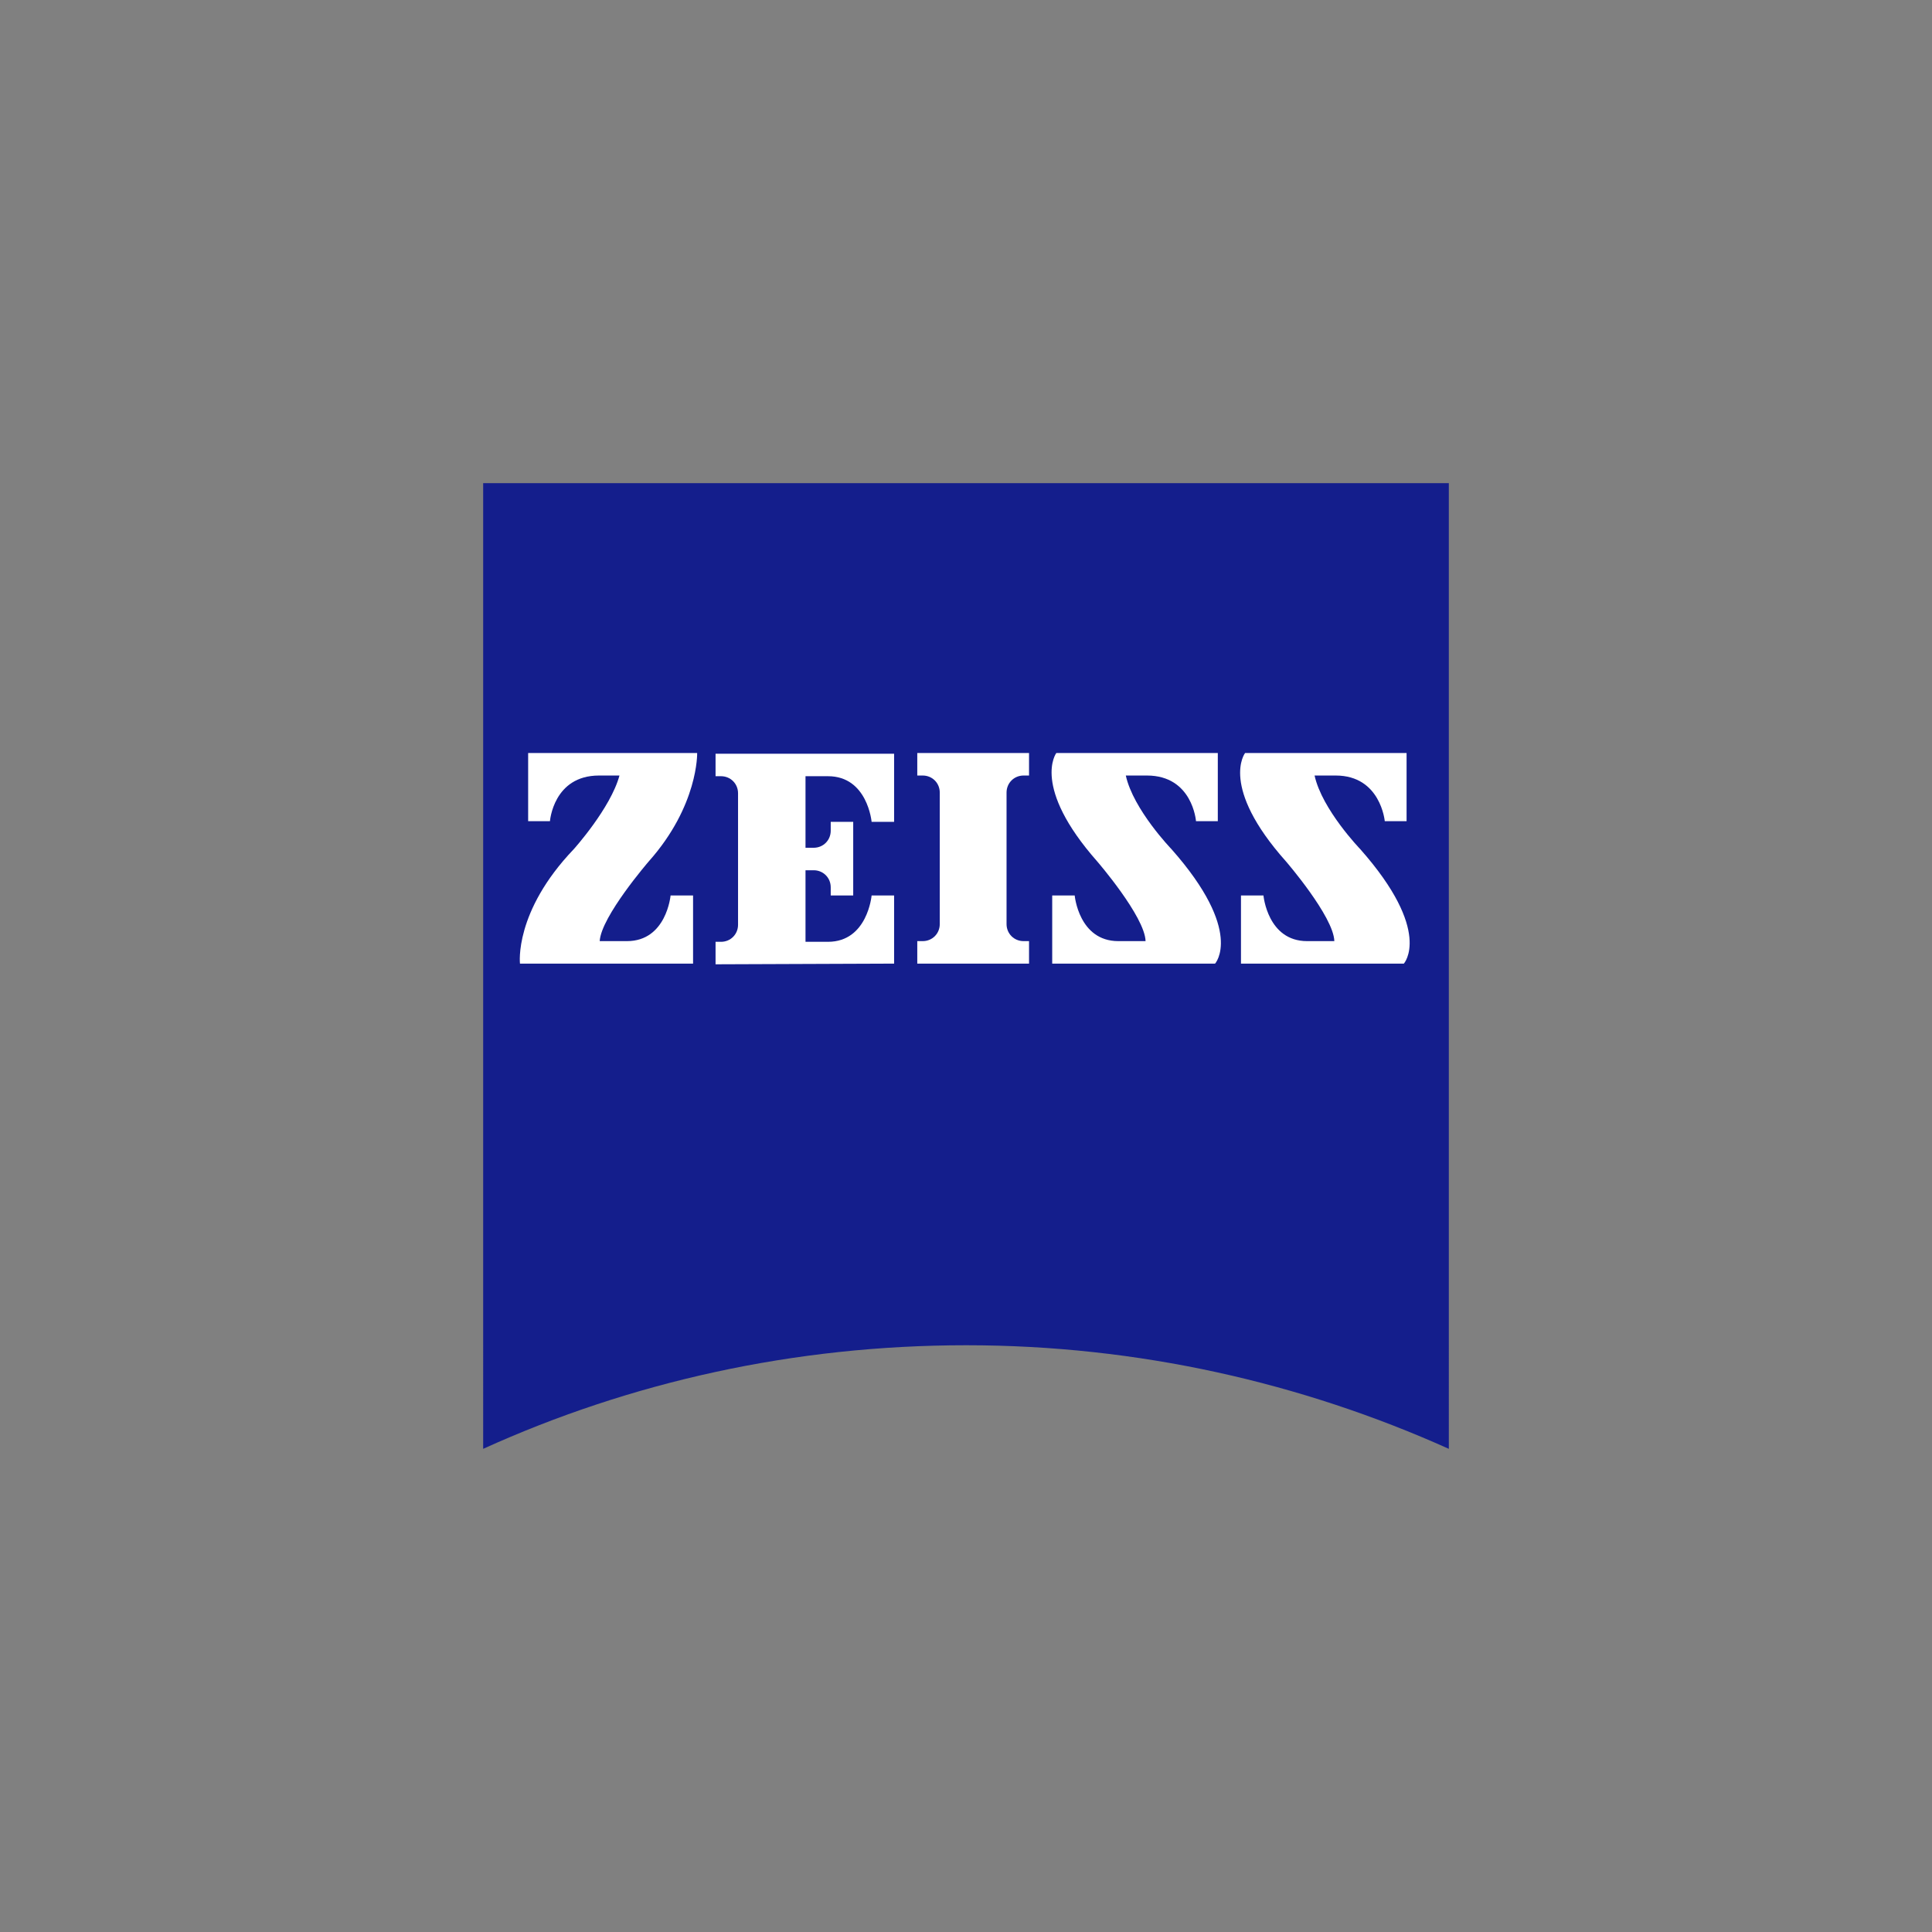<?xml version="1.0" encoding="utf-8"?>
<!-- Generator: Adobe Illustrator 20.1.0, SVG Export Plug-In . SVG Version: 6.00 Build 0)  -->
<svg version="1.1" id="Ebene_1" xmlns="http://www.w3.org/2000/svg" xmlns:xlink="http://www.w3.org/1999/xlink" x="0px" y="0px"
	 viewBox="0 0 283.5 283.5" style="enable-background:new 0 0 283.5 283.5;" xml:space="preserve">
<rect x="0" y="0" width="283.5" height="283.5" fill="#808080" stroke="none"/>
<style type="text/css">
	.st0{fill:#141E8C;}
	.st1{fill:#FFFFFF;}
</style>
<g>
	<path class="st0" d="M212.6,212.6c-21.6-9.7-45.6-15.2-70.8-15.2c-25.3,0-49.3,5.4-70.9,15.2V70.9h141.7L212.6,212.6z"/>
	<g>
		<path class="st1" d="M87.9,113.8c-6.7,0-7.2,6.7-7.2,6.7h-3.2v-10h24.8c0,0,0.2,7.7-7.1,15.9c0,0-7,8.1-7.2,11.7h4
			c5.8,0,6.4-6.7,6.4-6.7h3.3v10H76.3c0,0-0.9-7.6,7.9-16.8c0,0,5.4-6,6.7-10.8L87.9,113.8z"/>
		<path class="st1" d="M151,141.4v-3.3h-0.8c-1.4,0-2.5-1.1-2.5-2.5v-19.3c0-1.4,1.1-2.5,2.5-2.5h0.8v-3.3h-16.4v3.3h0.8
			c1.4,0,2.5,1.1,2.5,2.5v19.3c0,1.4-1.1,2.5-2.5,2.5h-0.8v3.3H151z"/>
		<path class="st1" d="M131.2,141.4v-10h-3.3c0,0-0.6,6.8-6.4,6.8h-3.3v-10.5h1.2c1.4,0,2.5,1.1,2.5,2.5v1.2h3.3v-10.8h-3.3v1.3
			c0,1.4-1.1,2.5-2.5,2.5h-1.2v-10.5h3.3c5.8,0,6.4,6.7,6.4,6.7h3.3v-10H105v3.3h0.8c1.4,0,2.5,1.1,2.5,2.5v19.3
			c0,1.4-1.1,2.5-2.5,2.5H105v3.3L131.2,141.4z"/>
		<path class="st1" d="M168.3,113.8c6.7,0,7.2,6.7,7.2,6.7h3.2v-10H155c0,0-3.7,4.9,6,15.9c0,0,7,8.1,7.1,11.7h-4
			c-5.8,0-6.4-6.7-6.4-6.7h-3.3v10h23.9c0,0,4.3-4.7-6.4-16.8c0,0-5.6-5.8-6.7-10.8L168.3,113.8z"/>
		<path class="st1" d="M196,113.8c6.6,0,7.2,6.7,7.2,6.7h3.2v-10h-23.7c0,0-3.8,4.9,6,15.9c0,0,7,8.1,7.1,11.7h-4
			c-5.8,0-6.4-6.7-6.4-6.7h-3.3v10h23.9c0,0,4.3-4.7-6.4-16.8c0,0-5.6-5.8-6.7-10.8L196,113.8z"/>
	</g>
</g>
</svg>
